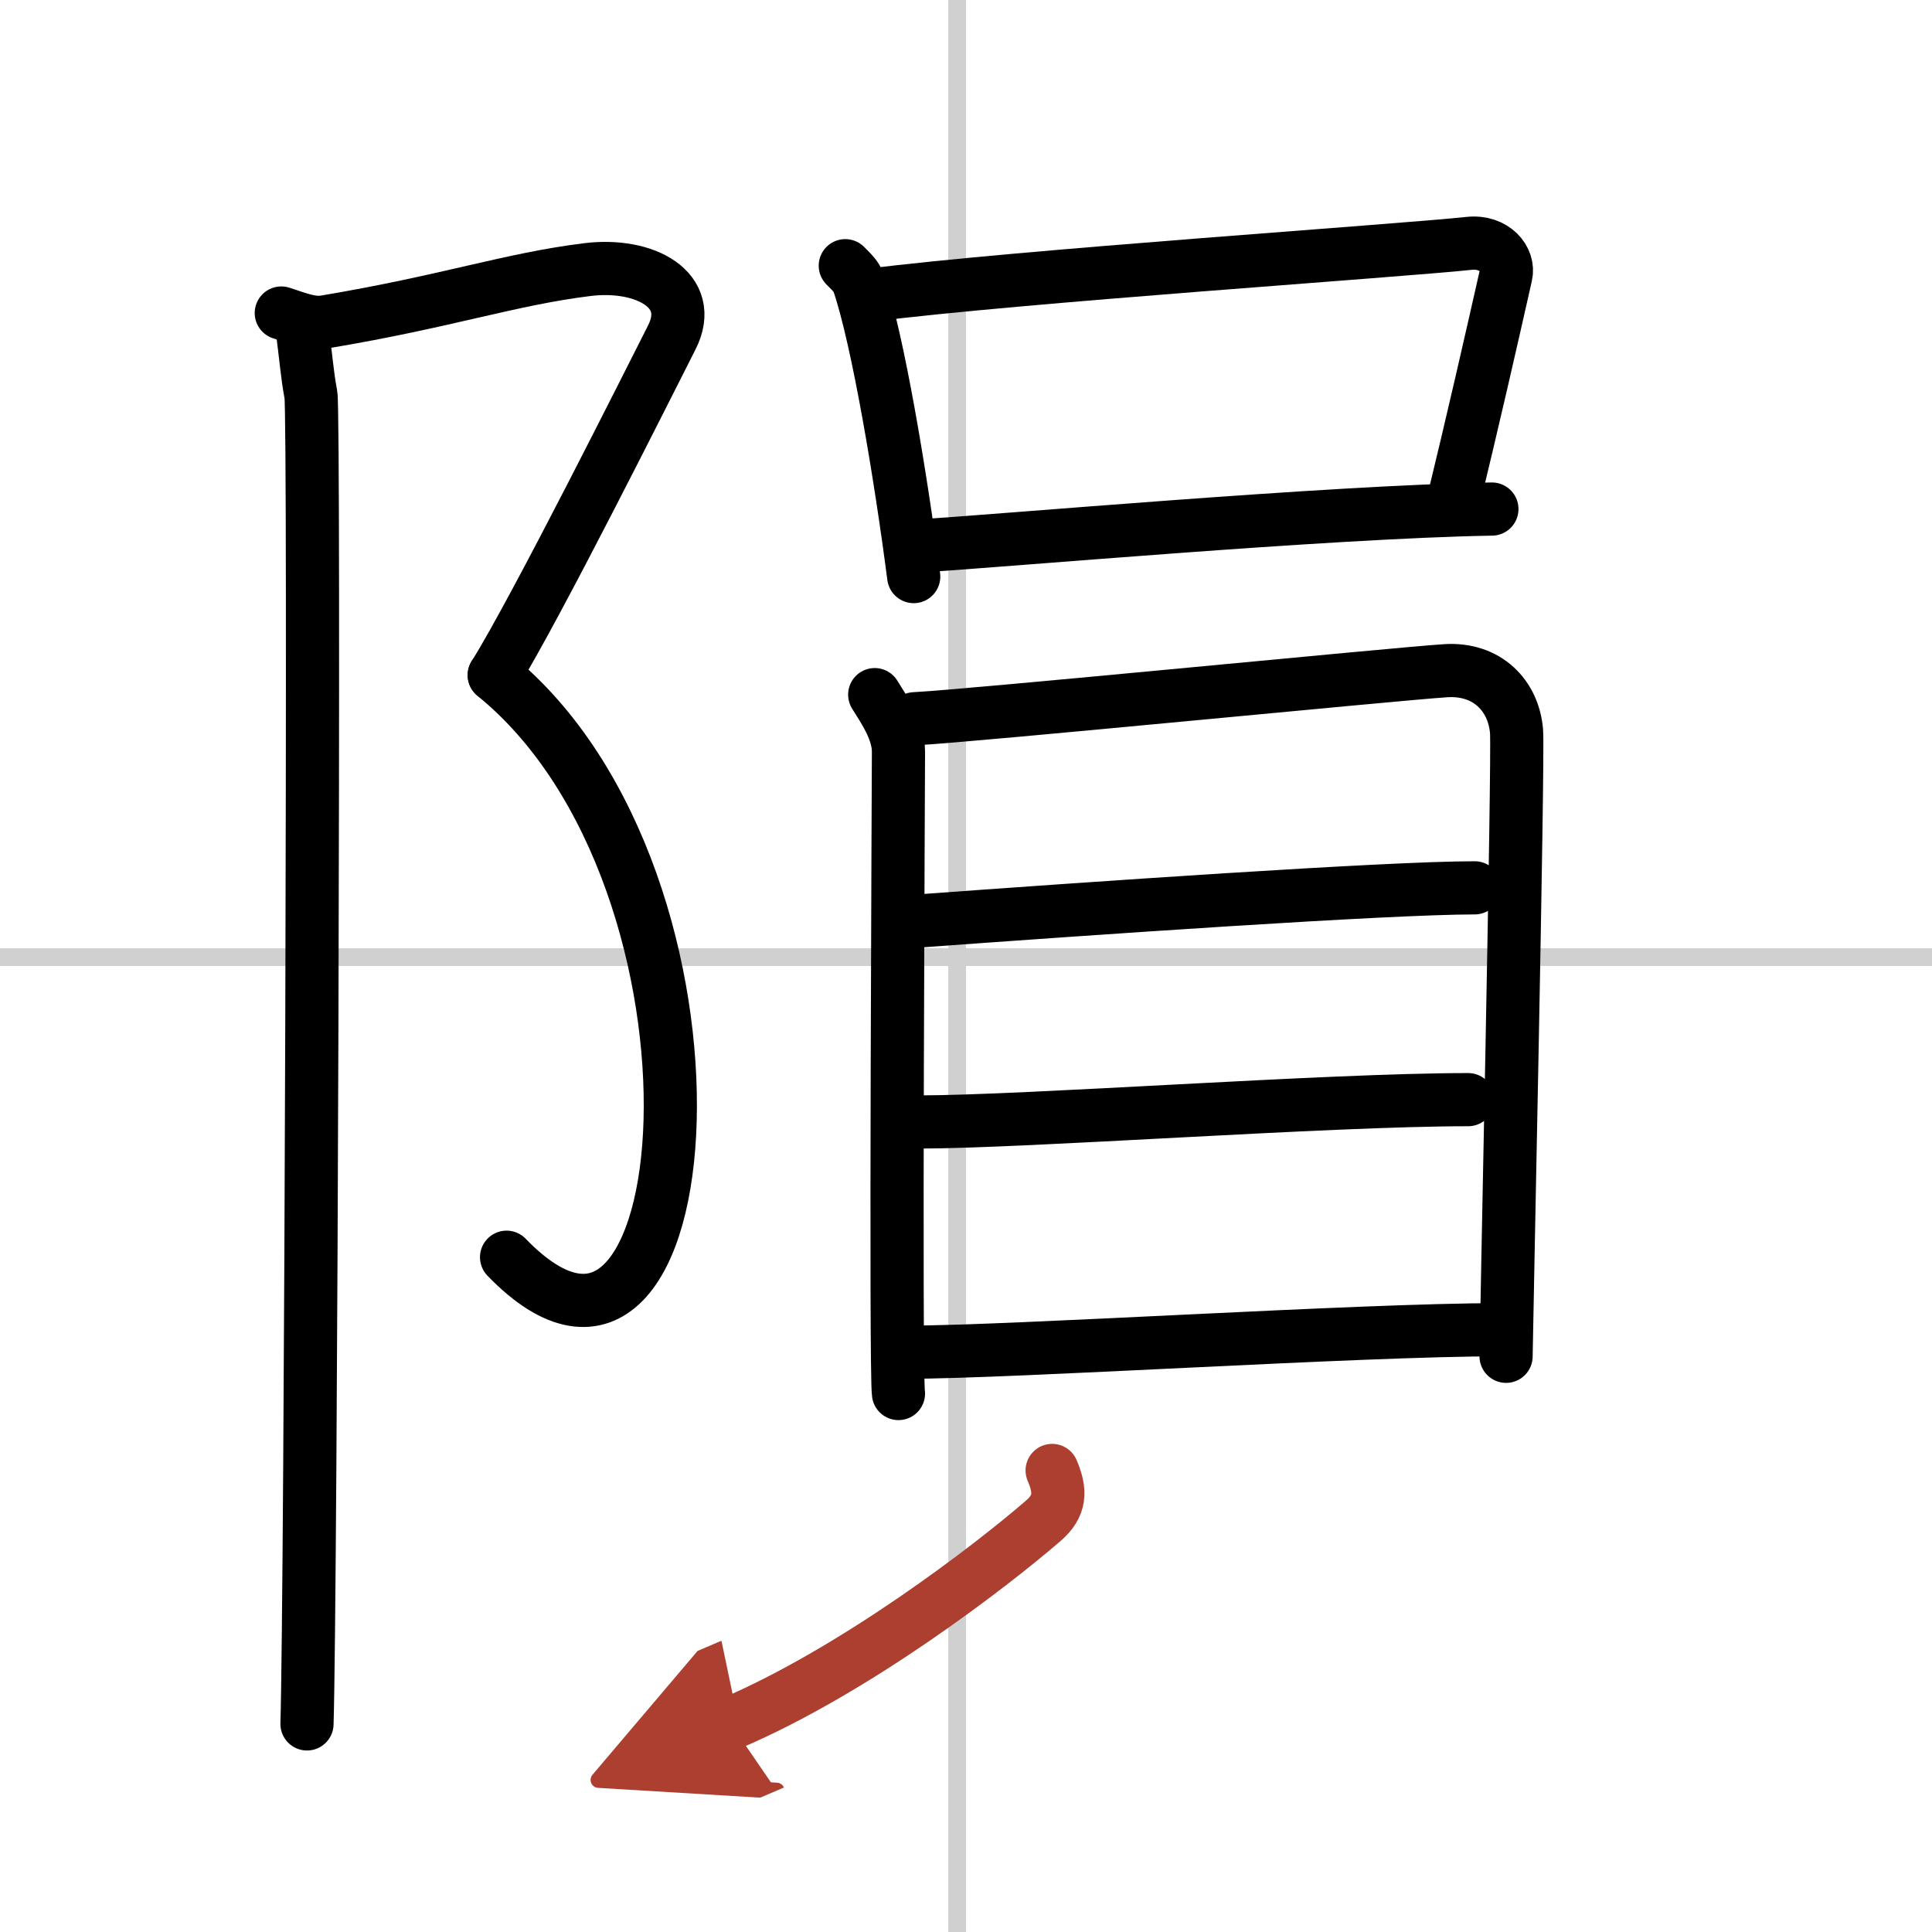 <svg width="400" height="400" viewBox="0 0 109 109" xmlns="http://www.w3.org/2000/svg"><defs><marker id="a" markerWidth="4" orient="auto" refX="1" refY="5" viewBox="0 0 10 10"><polyline points="0 0 10 5 0 10 1 5" fill="#ad3f31" stroke="#ad3f31"/></marker></defs><g fill="none" stroke="#000" stroke-linecap="round" stroke-linejoin="round" stroke-width="3"><rect width="100%" height="100%" fill="#fff" stroke="#fff"/><line x1="54" x2="54" y2="109" stroke="#d0d0d0" stroke-width="1"/><line x2="109" y1="54" y2="54" stroke="#d0d0d0" stroke-width="1"/><path d="m15.87 17.66c0.83 0.26 1.66 0.63 2.46 0.5 6.93-1.16 10.43-2.41 14.81-2.95 3.24-0.4 6.12 1.15 4.76 3.83s-7.63 15.21-10.01 19.05"/><path d="m27.88 38.09c14.37 11.66 11.87 44.41 0.7 32.84"/><path d="m17.04 18.53c0.21 1.47 0.28 2.59 0.5 3.74s0 67.8-0.22 74.99"/><path d="m47.69 14.99c0.31 0.32 0.63 0.59 0.76 0.99 1.08 3.19 2.36 10.83 3.1 16.55"/><path d="m49.12 16.65c8.18-1.05 29.87-2.5 33.77-2.92 1.42-0.15 2.28 0.91 2.07 1.8-0.84 3.72-1.83 8.08-3.08 13.22"/><path d="m51.7 30.81c4.58-0.27 23.27-1.94 32.47-2.09"/><path d="m49.35 39.19c0.55 0.88 1.34 2.04 1.34 3.22s-0.18 35.03 0 36.21"/><path d="m51.6 40.55c3.09-0.15 27.15-2.53 29.96-2.71 2.35-0.15 3.83 1.41 4 3.41 0.12 1.4-0.59 34.38-0.59 35.27"/><path d="m51.55 51.98c9.96-0.73 26.69-1.89 31.65-1.89"/><path d="m51.8 63.3c6.14 0 23.08-1.26 31.03-1.26"/><path d="m51.1 76.29c6.14 0 25.58-1.27 33.53-1.27"/><path d="m59.36 82.96c0.5 1.17 0.48 1.99-0.5 2.84-2.98 2.58-10.61 8.44-17.64 11.44" marker-end="url(#a)" stroke="#ad3f31"/></g></svg>
